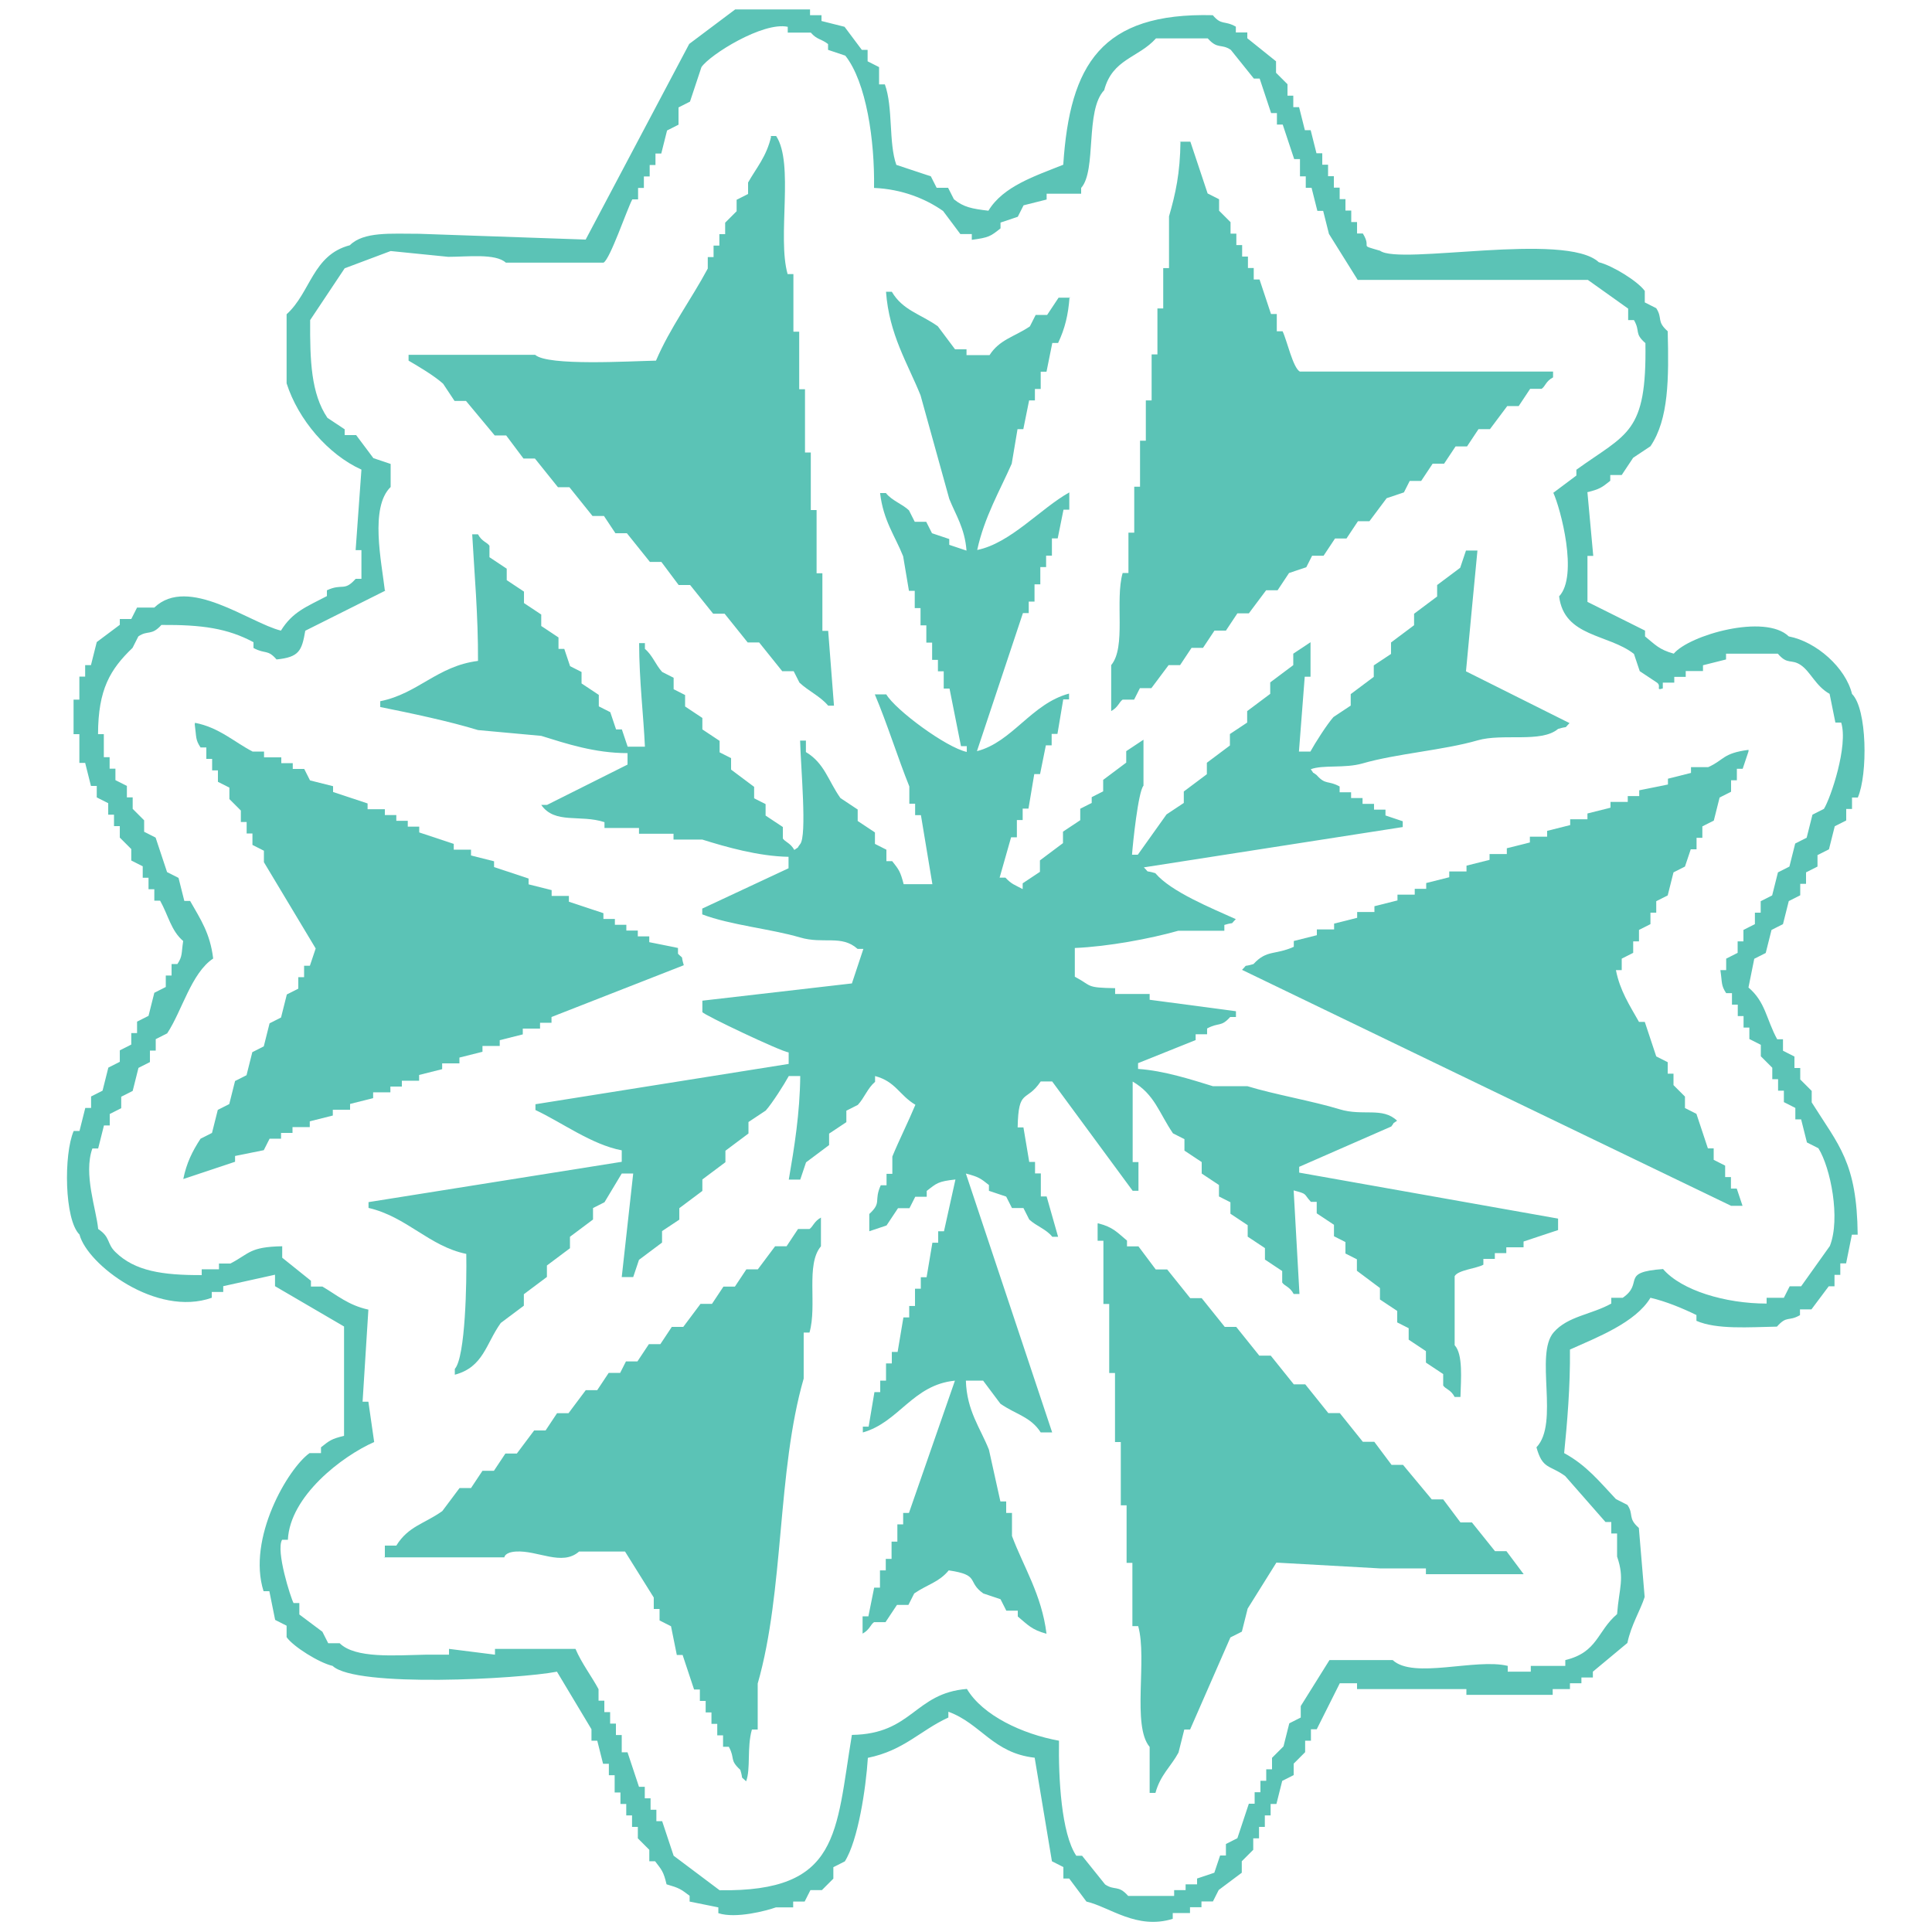 <?xml version="1.0" encoding="UTF-8"?>
<svg id="Layer_1" xmlns="http://www.w3.org/2000/svg" version="1.1" viewBox="0 0 150 150">
  <!-- Generator: Adobe Illustrator 29.1.0, SVG Export Plug-In . SVG Version: 2.1.0 Build 142)  -->
  <defs>
    <style>
      .st0 {
        fill: #5bc3b6;
        fill-rule: evenodd;
      }
    </style>
  </defs>
  <path class="st0" d="M123.25,38.25l.45,4.91h-.45v3.57l4.47,2.23v.45c.79.64,1.08,1.02,2.23,1.34,1.2-1.44,7.08-3.13,8.93-1.34,2.15.41,4.42,2.44,4.91,4.47,1.18,1.15,1.23,6.25.45,8.04h-.45v.89h-.45v.89l-.89.45-.45,1.79-.89.45v.89l-.89.45v.89h-.45v.89l-.89.45-.45,1.79-.89.45c-.15.6-.3,1.19-.45,1.79l-.89.45-.45,2.23c1.33,1.13,1.37,2.44,2.23,4.02h.45v.89l.89.45v.89h.45v.89l.89.89v.89c2.1,3.35,3.51,4.64,3.57,10.27h-.45l-.45,2.23h-.45v.89h-.45v.89h-.45l-1.34,1.79h-.89v.45c-.91.52-1,0-1.79.89-2.17.04-4.67.24-6.25-.45v-.45c-1.11-.54-2.37-1.06-3.57-1.34-1.16,1.93-4.14,3.07-6.25,4.02.03,2.89-.22,5.75-.45,8.04,1.73.94,2.74,2.21,4.02,3.57l.89.45c.52.75,0,1.01.89,1.79l.45,5.36c-.33,1.04-1.05,2.17-1.34,3.57l-2.68,2.23v.45h-.89v.45h-.89v.45h-1.34v.45h-6.7v-.45h-8.49v-.45h-1.34l-1.79,3.57h-.45v.89h-.45v.89l-.89.89v.89l-.89.45-.45,1.79h-.45v.89h-.45v.89h-.45v.89h-.45v.89l-.89.89v.89l-1.79,1.34-.45.89h-.89v.45h-.89v.45h-1.34v.45c-2.79.87-4.89-.92-6.7-1.34l-1.34-1.79h-.45v-.89l-.89-.45-1.34-8.04c-3.24-.36-4.17-2.65-6.7-3.57v.45c-2.2,1.01-3.43,2.55-6.25,3.13-.15,2.36-.76,6.42-1.79,8.04l-.89.45v.89l-.89.89h-.89l-.45.89h-.89v.45h-1.34c-.7.25-3.1.9-4.47.45v-.45l-2.23-.45v-.45c-.69-.52-.79-.6-1.79-.89-.24-1.01-.38-1.12-.89-1.79h-.45v-.89l-.89-.89v-.89h-.45v-.89h-.45v-.89h-.45v-.89h-.45v-1.34h-.45v-.89h-.45l-.45-1.79h-.45v-.89l-2.68-4.47c-2.93.57-15.62,1.26-17.42-.45-1.05-.24-3.06-1.5-3.57-2.23v-.89l-.89-.45-.45-2.23h-.45c-1.29-4.09,1.89-9.52,3.57-10.72h.89v-.45c.66-.52.79-.65,1.79-.89v-8.49l-5.36-3.13v-.89l-4.02.89v.45h-.89v.45c-4.29,1.52-9.67-2.58-10.27-4.91-1.18-1.15-1.23-6.25-.45-8.04h.45l.45-1.79h.45v-.89l.89-.45.45-1.79.89-.45v-.89l.89-.45v-.89h.45v-.89l.89-.45.45-1.79.89-.45v-.89h.45v-.89h.45c.41-.62.3-.79.45-1.79-.94-.8-1.15-1.99-1.79-3.13h-.45v-.89h-.45v-.89h-.45v-.89l-.89-.45v-.89l-.89-.89v-.89h-.45v-.89h-.45v-.89l-.89-.45v-.89h-.45l-.45-1.79h-.45v-2.23h-.45v-2.68h.45v-1.79h.45v-.89h.45l.45-1.79,1.79-1.34v-.45h.89l.45-.89h1.34c2.63-2.52,7.41,1.2,9.83,1.79.91-1.47,1.99-1.85,3.57-2.68v-.45c1.22-.57,1.33.13,2.23-.89h.45v-2.23h-.45l.45-6.25c-2.59-1.17-4.91-3.88-5.81-6.7v-5.36c1.88-1.7,2.01-4.6,4.91-5.36,1.07-1.07,3.2-.89,5.36-.89l12.95.45,8.04-15.19,3.57-2.68h5.81v.45h.89v.45l1.79.45,1.34,1.79h.45v.89l.89.45v1.34h.45c.65,1.8.28,4.53.89,6.25l2.68.89.45.89h.89l.45.89c.75.62,1.42.74,2.68.89,1.14-1.9,3.64-2.7,5.81-3.57.51-7.77,2.94-11.83,11.61-11.61.69.82.89.38,1.79.89v.45h.89v.45l2.23,1.79v.89l.89.89v.89h.45v.89h.45l.45,1.79h.45l.45,1.79h.45v.89h.45v.89h.45v.89h.45v.89h.45v.89h.45v.89h.45v.89h.45c.75,1.22-.41.83,1.34,1.34,1.52,1.14,14.41-1.5,16.98.89,1.08.27,3.03,1.48,3.57,2.23v.89l.89.45c.52.81,0,1,.89,1.79.09,3.65.09,6.82-1.34,8.93l-1.34.89-.89,1.34h-.89v.45c-.66.52-.79.64-1.79.89ZM29.88,45.85c-.26-2.25-1.18-6.46.45-8.04v-1.79l-1.34-.45-1.34-1.79h-.89v-.45l-1.34-.89c-1.27-1.88-1.36-4.44-1.34-7.59l2.68-4.02,3.57-1.34,4.47.45c1.49,0,3.67-.28,4.47.45h7.59c.51-.28,1.8-4.09,2.23-4.91h.45v-.89h.45v-.89h.45v-.89h.45v-.89h.45l.45-1.79.89-.45v-1.34l.89-.45.89-2.68c.65-.96,4.77-3.54,6.7-3.13v.45h1.79c.48.56.8.47,1.34.89v.45l1.34.45c1.63,2.06,2.29,6.58,2.23,10.27,2.16.09,4.01.84,5.36,1.79l1.34,1.79h.89v.45c1.34-.18,1.45-.27,2.23-.89v-.45l1.34-.45.45-.89,1.79-.45v-.45h2.68v-.45c1.22-1.37.29-6.02,1.79-7.59.64-2.44,2.66-2.5,4.02-4.02h4.02c.78.88,1.03.38,1.79.89l1.79,2.23h.45l.89,2.68h.45v.89h.45l.89,2.68h.45v1.34h.45v.89h.45l.45,1.79h.45l.45,1.79,2.23,3.57h17.87l3.13,2.23v.89h.45c.52.9,0,1.01.89,1.79.11,7.04-1.41,6.98-5.36,9.83v.45l-1.79,1.34c.55,1.19,1.96,6.44.45,8.04.39,3.17,3.83,2.91,5.81,4.47l.45,1.34,1.34.89c.38.28-.15.64.45.45v-.45h.89v-.45h.89v-.45h1.34v-.45l1.79-.45v-.45h4.02c.76.9,1.04.38,1.79.89.76.52,1.15,1.63,2.23,2.23l.45,2.23h.45c.56,1.79-.81,5.85-1.34,6.7l-.89.45-.45,1.79-.89.45-.45,1.79-.89.45-.45,1.79-.89.45v.89h-.45v.89l-.89.45v.89h-.45v.89l-.89.45v.89h-.45c.15,1,.04,1.17.45,1.79h.45v.89h.45v.89h.45v.89h.45v.89l.89.45v.89l.89.89v.89h.45v.89h.45v.89l.89.45v.89h.45l.45,1.79.89.45c.95,1.52,1.73,5.47.89,7.59l-2.23,3.13h-.89l-.45.89h-1.34v.45c-3.21,0-6.61-1.02-8.04-2.68-3.39.24-1.44,1.07-3.13,2.23h-.89v.45c-1.54.86-3.37.97-4.47,2.23-1.5,1.72.46,7.05-1.34,8.93.48,1.73,1,1.34,2.23,2.23l3.13,3.57h.45v.89h.45v1.79c.6,1.74.16,2.41,0,4.47-1.56,1.33-1.49,2.96-4.02,3.57v.45h-2.68v.45h-1.79v-.45c-2.49-.61-7.32,1.05-8.93-.45h-4.91l-2.23,3.57v.89l-.89.45-.45,1.79-.89.89v.89h-.45v.89h-.45v.89h-.45v.89h-.45l-.89,2.68-.89.45v.89h-.45l-.45,1.34-1.34.45v.45h-.89v.45h-.89v.45h-3.57c-.78-.88-1.03-.38-1.79-.89l-1.79-2.23h-.45c-1.16-1.73-1.39-6.02-1.34-8.93-2.83-.51-5.93-1.96-7.15-4.02-4.09.33-4.21,3.5-8.93,3.57-1.27,7.64-.91,12.2-10.27,12.06l-3.57-2.68-.89-2.68h-.45v-.89h-.45v-.89h-.45v-.89h-.45l-.89-2.68h-.45v-1.34h-.45v-.89h-.45v-.89h-.45v-.89h-.45v-.89c-.51-.96-1.32-2.02-1.79-3.13h-6.25v.45l-3.57-.45v.45h-1.79c-2.43.05-5.49.31-6.7-.89h-.89l-.45-.89-1.79-1.34v-.89h-.45c-.22-.4-1.39-4.06-.89-4.91h.45c.16-3.39,4.2-6.49,6.7-7.59l-.45-3.13h-.45l.45-7.15c-1.56-.34-2.44-1.13-3.57-1.79h-.89v-.45l-2.23-1.79v-.89c-2.55.05-2.52.56-4.02,1.34h-.89v.45h-1.34v.45c-3.05.01-5.19-.31-6.7-1.79-.69-.67-.36-1.14-1.34-1.79-.14-1.52-1.16-4.26-.45-6.25h.45l.45-1.79h.45v-.89l.89-.45v-.89l.89-.45.45-1.79.89-.45v-.89h.45v-.89l.89-.45c1.16-1.76,1.87-4.68,3.57-5.81-.24-1.96-.96-3.01-1.79-4.47h-.45l-.45-1.79-.89-.45-.89-2.68-.89-.45v-.89l-.89-.89v-.89h-.45v-.89l-.89-.45v-.89h-.45v-.89h-.45v-1.79h-.45c.01-3.48.94-5.03,2.68-6.7l.45-.89c.74-.51,1.01-.02,1.79-.89,3.15-.02,5.13.26,7.15,1.34v.45c.92.5,1.09.08,1.79.89,1.75-.18,1.96-.66,2.23-2.23l6.25-3.13Z"/>
  <path class="st0" d="M59.81,10.56h.45c1.41,2.14.07,7.82.89,10.72h.45v4.47h.45v4.47h.45v4.91h.45v4.47h.45v4.91h.45v4.47h.45l.45,5.81h-.45c-.61-.73-1.54-1.14-2.23-1.79l-.45-.89h-.89l-1.79-2.23h-.89l-1.79-2.23h-.89l-1.79-2.23h-.89l-1.34-1.79h-.89l-1.79-2.23h-.89l-.89-1.34h-.89l-1.79-2.23h-.89l-1.79-2.23h-.89l-1.34-1.79h-.89l-2.23-2.68h-.89l-.89-1.34c-.72-.64-1.88-1.32-2.68-1.79v-.45h9.83c.98.88,7.35.49,9.38.45,1.09-2.55,2.76-4.79,4.02-7.15v-.89h.45v-.89h.45v-.89h.45v-.89l.89-.89v-.89l.89-.45v-.89c.65-1.15,1.43-2.01,1.79-3.57Z"/>
  <path class="st0" d="M91.53,11h.89l1.34,4.02.89.45v.89l.89.89v.89h.45v.89h.45v.89h.45v.89h.45v.89h.45l.89,2.68h.45v1.34h.45c.34.7.8,2.83,1.34,3.13h19.66v.45c-.57.3-.6.7-.89.89h-.89l-.89,1.34h-.89l-1.34,1.79h-.89l-.89,1.34h-.89l-.89,1.34h-.89l-.89,1.34h-.89l-.45.89-1.34.45-1.34,1.79h-.89l-.89,1.34h-.89l-.89,1.34h-.89l-.45.89-1.34.45-.89,1.34h-.89l-1.34,1.79h-.89l-.89,1.34h-.89l-.89,1.34h-.89l-.89,1.34h-.89l-1.34,1.79h-.89l-.45.89h-.89c-.27.18-.35.6-.89.89v-3.57c1.18-1.4.28-5.02.89-7.15h.45v-3.13h.45v-3.57h.45v-3.57h.45v-3.13h.45v-3.57h.45v-3.57h.45v-3.13h.45v-4.02c.51-1.77.86-3.34.89-5.81Z"/>
  <path class="st0" d="M83.04,23.06c-.1,1.39-.36,2.45-.89,3.57h-.45l-.45,2.23h-.45v1.34h-.45v.89h-.45l-.45,2.23h-.45l-.45,2.68c-.9,2.05-2.13,4.15-2.68,6.7,2.58-.52,4.93-3.23,7.15-4.47v1.34h-.45l-.45,2.23h-.45v1.34h-.45v.89h-.45v1.34h-.45v1.34h-.45v.89h-.45c-1.19,3.57-2.38,7.15-3.57,10.72,2.74-.7,4.23-3.69,7.15-4.47v.45h-.45l-.45,2.68h-.45v.89h-.45l-.45,2.23h-.45l-.45,2.68h-.45v.89h-.45v1.34h-.45l-.89,3.13h.45c.49.52.69.54,1.34.89v-.45l1.34-.89v-.89l1.79-1.34v-.89l1.34-.89v-.89l.89-.45v-.45l.89-.45v-.89l1.79-1.34v-.89l1.34-.89v3.57c-.41.46-.83,4.5-.89,5.36h.45l2.23-3.13,1.34-.89v-.89l1.79-1.34v-.89l1.79-1.34v-.89l1.34-.89v-.89l1.79-1.34v-.89l1.79-1.34v-.89l1.34-.89v2.68h-.45l-.45,5.81h.89c.35-.64,1.29-2.12,1.79-2.68l1.34-.89v-.89l1.79-1.34v-.89l1.34-.89v-.89l1.79-1.34v-.89l1.79-1.34v-.89l1.79-1.34.45-1.34h.89c-.3,3.13-.6,6.25-.89,9.38l8.04,4.02c-.51.51,0,.18-.89.45-1.31,1.11-4.29.32-6.25.89-2.62.76-6.31,1.03-8.93,1.79-1.4.4-3.05.09-4.02.45.38.51-.06.06.45.45.71.8.87.39,1.79.89v.45h.89v.45h.89v.45h.89v.45h.89v.45l1.34.45v.45l-20.1,3.13c.51.51,0,.18.89.45,1.22,1.45,4.4,2.73,6.25,3.57-.51.51,0,.18-.89.45v.45h-3.57c-2.19.62-5.45,1.23-8.04,1.34v2.23c1.38.73.8.85,3.13.89v.45h2.68v.45l6.7.89v.45h-.45c-.71.8-.87.39-1.79.89v.45h-.89v.45l-4.47,1.79v.45c2,.13,4.18.84,5.81,1.34h2.68c2,.62,5.14,1.17,7.15,1.79,1.82.56,3.33-.2,4.47.89-.51.38-.06-.06-.45.45l-7.15,3.13v.45c6.7,1.19,13.4,2.38,20.1,3.57v.89l-2.68.89v.45h-1.34v.45h-.89v.45h-.89v.45c-.54.3-1.97.41-2.23.89v5.36c.66.71.49,2.63.45,4.02h-.45c-.3-.58-.7-.6-.89-.89v-.89l-1.34-.89v-.89l-1.34-.89v-.89l-.89-.45v-.89l-1.34-.89v-.89l-1.79-1.34v-.89l-.89-.45v-.89l-.89-.45v-.89l-1.34-.89v-.89h-.45c-.61-.66-.22-.59-1.34-.89l.45,8.04h-.45c-.3-.57-.7-.6-.89-.89v-.89l-1.34-.89v-.89l-1.34-.89v-.89l-1.34-.89v-.89l-.89-.45v-.89l-1.34-.89v-.89l-1.34-.89v-.89l-.89-.45c-1.08-1.58-1.42-3.03-3.13-4.02v6.25h.45v2.23h-.45l-6.25-8.49h-.89c-1.13,1.68-1.73.47-1.79,3.57h.45l.45,2.68h.45v.89h.45v1.79h.45l.89,3.13h-.45c-.48-.6-1.23-.82-1.79-1.34l-.45-.89h-.89l-.45-.89-1.34-.45v-.45c-.66-.52-.79-.63-1.79-.89l6.7,20.1h-.89c-.77-1.22-1.95-1.4-3.13-2.23l-1.34-1.79h-1.34c.07,2.34,1.12,3.67,1.79,5.36l.89,4.02h.45v.89h.45v1.79c.88,2.37,2.31,4.56,2.68,7.59-1.16-.31-1.46-.7-2.23-1.34v-.45h-.89l-.45-.89-1.34-.45c-1.3-.92-.21-1.43-2.68-1.79-.77.93-1.64,1.08-2.68,1.79l-.45.89h-.89l-.89,1.34h-.89c-.28.19-.34.59-.89.89v-1.34h.45l.45-2.23h.45v-1.34h.45v-.89h.45v-1.34h.45v-1.34h.45v-.89h.45l3.57-10.27c-3.28.32-4.34,3.23-7.15,4.02v-.45h.45l.45-2.68h.45v-.89h.45v-1.34h.45v-.89h.45l.45-2.68h.45v-.89h.45v-1.34h.45v-.89h.45l.45-2.68h.45v-.89h.45l.89-4.02c-1.35.15-1.45.28-2.23.89v.45h-.89l-.45.89h-.89l-.89,1.34-1.34.45v-1.34c1-.92.33-.98.89-2.23h.45v-.89h.45v-1.34c.49-1.2,1.24-2.7,1.79-4.02-1.25-.74-1.52-1.8-3.13-2.23v.45c-.59.5-.82,1.23-1.34,1.79l-.89.45v.89l-1.34.89v.89l-1.79,1.34-.45,1.34h-.89c.43-2.49.86-5.15.89-8.04h-.89c-.35.64-1.29,2.12-1.79,2.68l-1.34.89v.89l-1.79,1.34v.89l-1.79,1.34v.89l-1.79,1.34v.89l-1.34.89v.89l-1.79,1.34-.45,1.34h-.89l.89-8.04h-.89l-1.34,2.23-.89.45v.89l-1.79,1.34v.89l-1.79,1.34v.89l-1.79,1.34v.89l-1.79,1.34c-1.16,1.61-1.34,3.43-3.57,4.02v-.45c.83-.93.93-6.78.89-8.93-2.88-.59-4.61-2.88-7.59-3.57v-.45l19.66-3.13v-.89c-2.35-.45-4.63-2.16-6.7-3.13v-.45c6.55-1.04,13.1-2.08,19.66-3.13v-.89c-.71-.12-6.57-2.91-6.7-3.13v-.89l11.61-1.34.89-2.68h-.45c-1.25-1.12-2.64-.35-4.47-.89-2.23-.66-5.42-.96-7.59-1.79v-.45l6.7-3.13v-.89c-2.34-.04-4.88-.77-6.7-1.34h-2.23v-.45h-2.68v-.45h-2.68v-.45c-1.89-.62-3.85.18-4.91-1.34h.45l6.25-3.13v-.89c-2.55,0-4.77-.74-6.7-1.34l-4.91-.45c-2.22-.68-5.15-1.3-7.59-1.79v-.45c2.94-.59,4.42-2.73,7.59-3.13.02-3.48-.29-6.93-.45-9.83h.45c.3.57.7.61.89.89v.89l1.34.89v.89l1.34.89v.89l1.34.89v.89l1.34.89v.89h.45l.45,1.34.89.45v.89l1.34.89v.89l.89.45.45,1.34h.45l.45,1.34h1.34c-.11-2.45-.44-5.05-.45-8.04h.45v.45c.59.49.82,1.22,1.34,1.79l.89.45v.89l.89.45v.89l1.34.89v.89l1.34.89v.89l.89.45v.89l1.79,1.34v.89l.89.45v.89l1.34.89v.89c.19.28.59.35.89.89.51-.38.06.06.45-.45.55-.62.05-5.96,0-8.04h.45v.89c1.45.87,1.72,2.21,2.68,3.57l1.34.89v.89l1.34.89v.89l.89.45v.89h.45c.52.66.63.79.89,1.79h2.23l-.89-5.36h-.45v-.89h-.45v-1.34c-.88-2.18-1.73-4.91-2.68-7.15h.89c.71,1.21,4.64,4.12,6.25,4.47v-.45h-.45l-.89-4.47h-.45v-1.34h-.45v-.89h-.45v-1.34h-.45v-1.34h-.45v-1.34h-.45v-1.34h-.45l-.45-2.68c-.63-1.59-1.54-2.76-1.79-4.91h.45c.48.6,1.23.82,1.79,1.34l.45.89h.89l.45.89,1.34.45v.45l1.34.45c-.13-1.74-.85-2.79-1.34-4.02l-2.23-8.04c-1-2.48-2.44-4.72-2.68-8.04h.45c.85,1.45,2.22,1.72,3.57,2.68l1.34,1.79h.89v.45h1.79c.77-1.21,1.93-1.42,3.13-2.23l.45-.89h.89l.89-1.34h.89Z"/>
  <path class="st0" d="M15.14,56.12c1.85.35,3.06,1.5,4.47,2.23h.89v.45h1.34v.45h.89v.45h.89l.45.89,1.79.45v.45l2.68.89v.45h1.34v.45h.89v.45h.89v.45h.89v.45l2.68.89v.45h1.34v.45l1.79.45v.45l2.68.89v.45l1.79.45v.45h1.34v.45l2.68.89v.45h.89v.45h.89v.45h.89v.45h.89v.45c.74.15,1.49.3,2.23.45v.45c.51.51.18,0,.45.89l-10.27,4.02v.45h-.89v.45h-1.34v.45l-1.79.45v.45h-1.34v.45l-1.79.45v.45h-1.34v.45l-1.79.45v.45h-1.34v.45h-.89v.45h-1.34v.45l-1.79.45v.45h-1.34v.45l-1.79.45v.45h-1.34v.45h-.89v.45h-.89l-.45.89-2.23.45v.45l-4.02,1.34c.25-1.24.7-2.15,1.34-3.13l.89-.45.45-1.79.89-.45.45-1.79.89-.45.45-1.79.89-.45.45-1.79.89-.45.45-1.79.89-.45v-.89h.45v-.89h.45l.45-1.34c-1.34-2.23-2.68-4.47-4.02-6.7v-.89l-.89-.45v-.89h-.45v-.89h-.45v-.89l-.89-.89v-.89l-.89-.45v-.89h-.45v-.89h-.45v-.89h-.45c-.41-.62-.31-.78-.45-1.79Z"/>
  <path class="st0" d="M135.75,58.35l-.45,1.34h-.45v.89h-.45v.89l-.89.45-.45,1.79-.89.45v.89h-.45v.89h-.45l-.45,1.34-.89.45-.45,1.79-.89.45v.89h-.45v.89l-.89.45v.89h-.45v.89l-.89.45v.89h-.45c.31,1.59,1.05,2.71,1.79,4.02h.45l.89,2.68.89.45v.89h.45v.89l.89.89v.89l.89.45.89,2.68h.45v.89l.89.45v.89h.45v.89h.45l.45,1.34h-.89c-12.66-6.1-25.32-12.21-37.97-18.32.51-.51,0-.18.89-.45,1.04-1.13,1.66-.68,3.13-1.34v-.45l1.79-.45v-.45h1.34v-.45l1.79-.45v-.45h1.34v-.45l1.79-.45v-.45h1.34v-.45h.89v-.45l1.79-.45v-.45h1.34v-.45l1.79-.45v-.45h1.34v-.45l1.79-.45v-.45h1.34v-.45l1.79-.45v-.45h1.34v-.45l1.79-.45v-.45h1.34v-.45h.89v-.45l2.23-.45v-.45l1.79-.45v-.45h1.34c1.25-.56,1.11-1.08,3.13-1.34Z"/>
  <path class="st0" d="M29.88,120.89v-.89h.89c.93-1.51,2.18-1.69,3.57-2.68l1.34-1.79h.89l.89-1.34h.89l.89-1.34h.89l1.34-1.79h.89l.89-1.34h.89l1.34-1.79h.89l.89-1.34h.89l.45-.89h.89l.89-1.34h.89l.89-1.34h.89l1.34-1.79h.89l.89-1.34h.89l.89-1.34h.89l1.34-1.79h.89l.89-1.34h.89c.28-.19.35-.59.89-.89v2.23c-1.2,1.42-.28,4.58-.89,6.7h-.45v3.57c-2.08,7.21-1.5,16.47-3.57,23.68v3.57h-.45c-.4,1.4-.08,3.05-.45,4.02-.51-.51-.18,0-.45-.89-.87-.8-.38-.85-.89-1.79h-.45v-.89h-.45v-.89h-.45v-.89h-.45v-.89h-.45v-.89h-.45l-.89-2.68h-.45l-.45-2.23-.89-.45v-.89h-.45v-.89l-2.23-3.57h-3.57c-1.32,1.16-3.21-.11-4.91,0-.88.06-.89.45-.89.45h-9.38Z"/>
  <path class="st0" d="M85.27,94.98c1.16.3,1.46.7,2.23,1.34v.45h.89l1.34,1.79h.89l1.79,2.23h.89l1.79,2.23h.89l1.79,2.23h.89l1.79,2.23h.89l1.79,2.23h.89l1.79,2.23h.89l1.34,1.79h.89l2.23,2.68h.89l1.34,1.79h.89l1.79,2.23h.89l1.34,1.79h-7.59v-.45h-3.57l-8.04-.45-2.23,3.57-.45,1.79-.89.45-3.13,7.15h-.45l-.45,1.79c-.58,1.08-1.41,1.73-1.79,3.13h-.45v-3.57c-1.39-1.64-.17-6.82-.89-9.38h-.45v-4.91h-.45v-4.47h-.45v-4.91h-.45v-5.36h-.45v-5.36h-.45v-4.91h-.45v-1.34Z"/>
</svg>